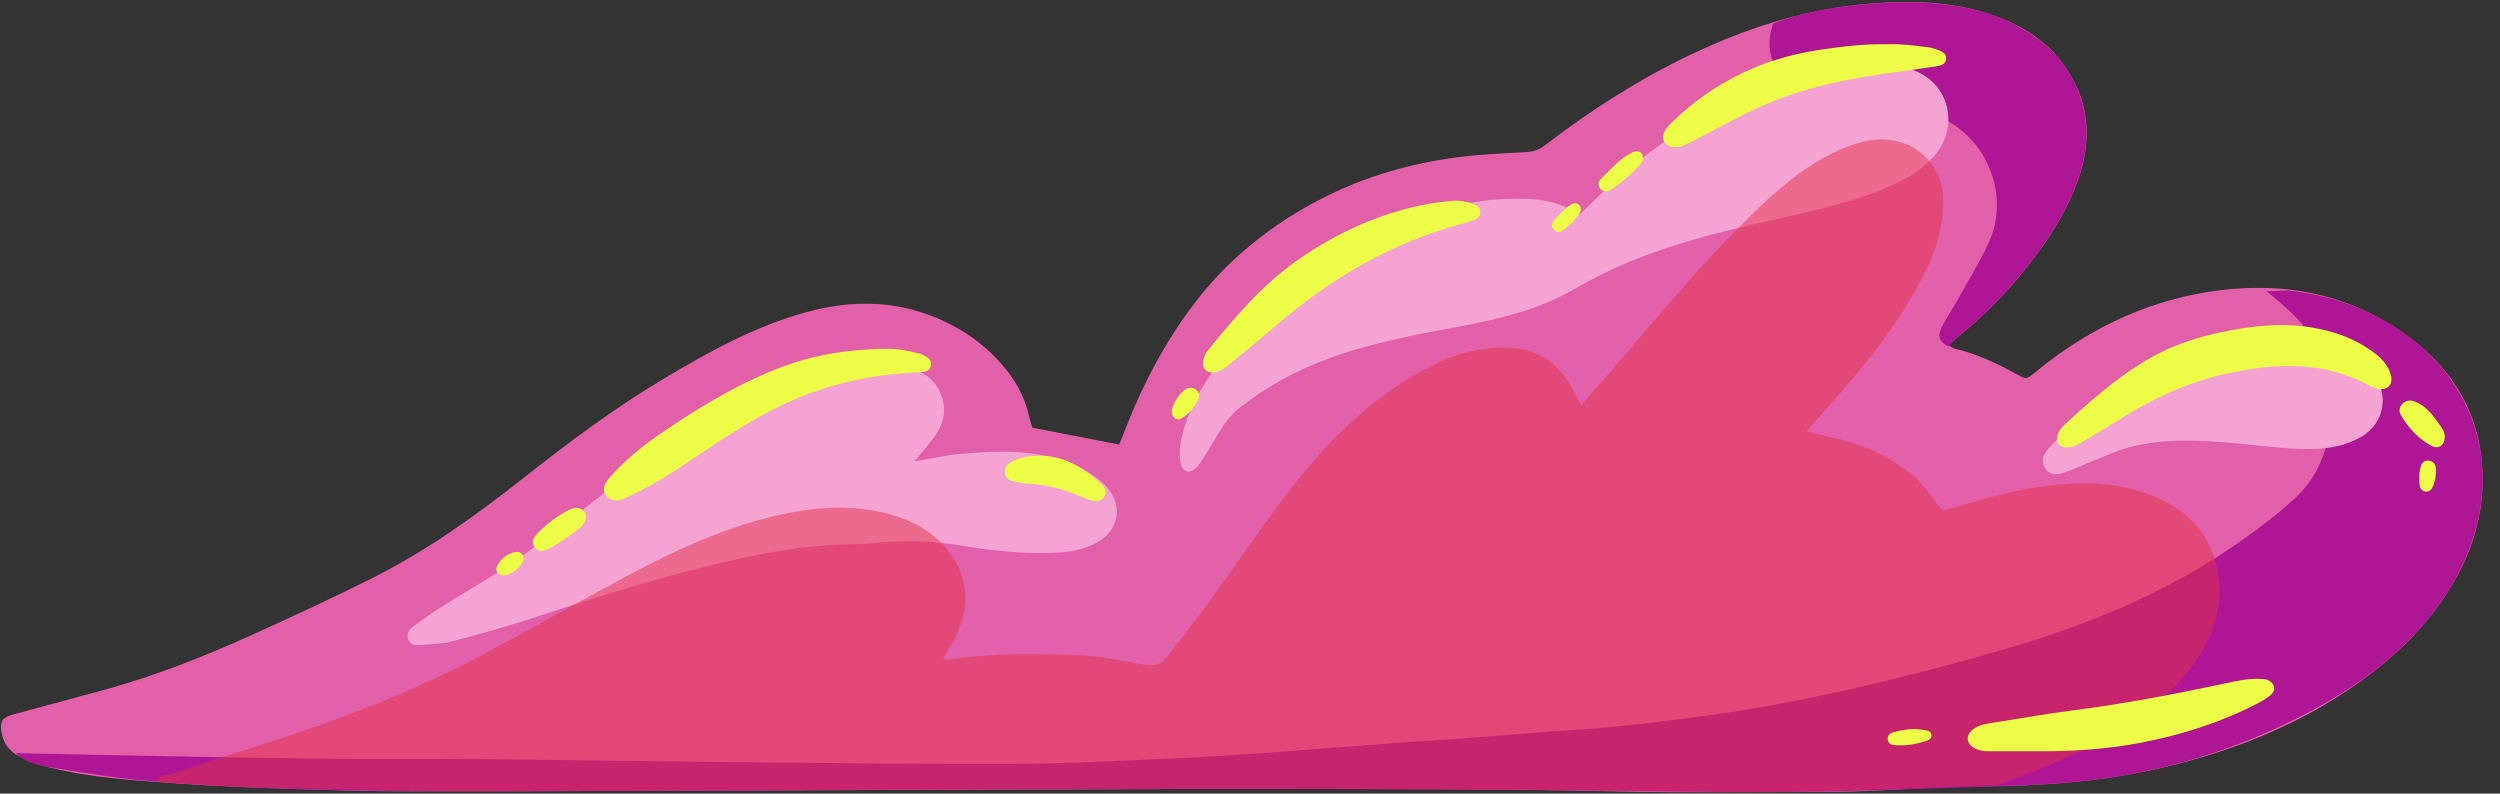 <?xml version="1.0" encoding="UTF-8"?><svg xmlns="http://www.w3.org/2000/svg" xmlns:xlink="http://www.w3.org/1999/xlink" height="159.9" preserveAspectRatio="xMidYMid meet" version="1.0" viewBox="-0.2 -0.4 503.7 159.9" width="503.7" zoomAndPan="magnify"><rect x="-0.2" y="-0.4" width="503.7" height="159.9" fill="#333333" stroke="none"/><g id="change1_1"><path d="M207.792,85.765c5.855,1.138,11.506,2.236,17.493,3.399c0.461-1.149,0.979-2.42,1.482-3.697 c3.512-8.924,7.996-17.321,13.834-24.941c6.287-8.205,14.114-14.651,23.133-19.663 c9.268-5.15,19.23-8.223,29.704-9.578c4.528-0.586,9.111-0.782,13.676-1.023c1.46-0.077,2.643-0.377,3.842-1.299 c9.288-7.144,19.108-13.443,29.721-18.47c10.636-5.037,21.704-8.675,33.432-9.919 c8.58-0.91,17.182-0.976,25.572,1.561c6.027,1.822,11.439,4.762,15.372,9.799 c5.806,7.437,6.461,15.687,3.257,24.372c-2.692,7.297-7.096,13.541-12.05,19.451 c-4.094,4.884-8.73,9.2-13.952,13.345c0.575,0.333,0.905,0.636,1.286,0.727 c4.409,1.047,8.467,2.924,12.405,5.112c2.09,1.161,2.097,1.124,3.903-0.364 c10.084-8.31,21.48-13.962,34.387-16.094c14.483-2.393,28.195-0.092,40.298,8.619 c10.304,7.416,15.806,17.55,15.389,30.446c-0.231,7.136-2.466,13.759-6.124,19.886 c-4.884,8.177-11.572,14.631-19.311,20.058c-11.721,8.221-24.761,13.386-38.621,16.672 c-12.346,2.927-24.873,3.84-37.531,3.879c-7.655,0.023-15.307,0.659-22.963,0.949 c-3.831,0.145-7.668,0.184-11.503,0.183c-12.627-0.001-25.259,0.18-37.88-0.108 c-43.023-0.983-86.047-0.401-129.071-0.369c-7.67,0.006-15.341,0.063-23.011,0.088 c-30.396,0.098-60.791,0.236-91.187,0.259c-8.413,0.007-16.828-0.254-25.238-0.532 c-7.378-0.244-14.758-0.55-22.12-1.075c-8.657-0.618-17.351-1.109-25.812-3.263 c-2.062-0.525-4.091-1.308-6.008-2.236c-2.05-0.992-3.231-2.816-3.536-5.092 c-0.262-1.951,0.277-2.718,2.17-3.234c6.122-1.669,12.252-3.309,18.375-4.971 c10.218-2.773,20.038-6.647,29.665-10.993c8.26-3.729,16.491-7.54,24.589-11.605 c10.821-5.432,20.644-12.439,30.131-19.922c9.182-7.242,18.532-14.254,28.589-20.252 c9.001-5.369,18.165-10.44,28.344-13.289c8.584-2.402,17.165-2.594,25.591,0.68 c6.032,2.344,11.199,5.951,15.231,11.087c2.171,2.765,3.667,5.843,4.449,9.273 C207.381,84.427,207.639,85.218,207.792,85.765z" fill="#E260AA"/></g><g id="change2_1"><path d="M2.989,151.342c11.584,0.236,23.167,0.492,34.751,0.703 c9.811,0.179,19.622,0.361,29.433,0.442c10.286,0.085,20.574-0.008,30.861,0.084 c16.451,0.148,32.901,0.422,49.353,0.575c19.069,0.177,38.138,0.437,57.206,0.357 c10.642-0.045,21.283-0.656,31.921-1.111c6.06-0.259,12.116-0.664,18.167-1.098 c9.027-0.647,18.047-1.387,27.071-2.067c3.258-0.245,6.522-0.408,9.78-0.649 c6.978-0.516,13.955-1.051,20.931-1.593c5.21-0.405,10.435-0.689,15.624-1.285 c7.781-0.894,15.569-1.814,23.295-3.081c17.516-2.873,34.717-7.174,51.767-12.065 c16.978-4.87,33.199-11.488,47.753-21.685c3.971-2.782,7.894-5.711,11.432-9.01 c3.853-3.592,6.062-8.365,6.777-13.56c1.087-7.901-0.466-15.282-5.647-21.595 c-1.175-1.431-2.63-2.637-3.995-3.905c-0.797-0.74-1.671-1.396-3.008-2.501 c1.847-0.079,3.085-0.133,4.322-0.186c9.313,1.026,17.815,4.158,25.193,9.999 c13.43,10.632,17.525,26.95,10.926,43.109c-2.655,6.503-6.638,12.105-11.509,17.117 c-5.662,5.827-12.258,10.354-19.384,14.199c-14.663,7.914-30.268,12.743-46.828,14.464 c-4.088,0.425-8.199,0.694-12.306,0.854c-9.623,0.376-19.25,0.634-28.875,0.956 c-20.291,0.68-40.578,0.241-60.871,0.036c-33.576-0.339-67.157-0.303-100.736-0.25 c-41.811,0.067-83.621,0.45-125.432,0.42c-20.668-0.015-41.351-0.356-61.962-2.14 c-6.597-0.571-13.15-1.718-19.693-2.791C7.042,153.716,4.731,153.091,2.989,151.342z M394.261,67.51 c6.521-5.374,12.261-11.476,17.112-18.398c3.174-4.529,5.863-9.316,7.518-14.633 c3.459-11.117-0.315-21.695-10.024-28.11c-3.546-2.343-7.414-3.93-11.539-4.881 c-7.926-1.828-15.94-1.69-23.95-0.809c-5.565,0.612-11.069,1.617-16.335,3.636 c-2.302,6.768,1.151,11.207,6.209,13.409c1.105,0.481,2.269,0.939,3.45,1.118c4.141,0.629,8.294,1.196,12.456,1.663 c4.004,0.449,7.923,1.14,11.643,2.782c9.544,4.214,14.103,16.054,9.572,25.479 c-2.057,4.28-4.556,8.348-6.876,12.5c-0.819,1.465-1.827,2.837-2.522,4.355c-0.842,1.838-0.419,2.775,1.342,3.811 C392.962,68.788,393.56,68.087,394.261,67.51z" fill="#AF1695"/></g><g id="change3_1"><path d="M318.052,42.796c0.833-0.787,1.45-1.34,2.035-1.925c11.444-11.458,24.651-20.216,39.832-25.916 c4.818-1.808,9.831-2.995,14.968-3.212c4.024-0.17,7.905,0.692,11.618,2.517c6.259,3.075,7.91,11.223,2.926,16.848 c-3.013,3.401-6.922,5.344-11.043,6.929c-7.948,3.056-16.289,4.726-24.551,6.593 c-12.709,2.873-25.192,6.419-36.487,13.016c-7.527,4.396-15.688,6.296-24.034,7.841 c-8.523,1.577-17.018,3.177-25.22,6.124c-6.749,2.425-12.95,5.731-18.572,10.173 c-2.805,2.217-4.298,5.362-6.133,8.276c-0.745,1.183-1.409,2.44-2.302,3.502c-1.387,1.651-2.98,1.345-3.43-0.749 c-0.301-1.402-0.183-2.977,0.097-4.407c1.233-6.296,4.544-11.601,8.288-16.658 c6.61-8.929,15.103-15.685,24.642-21.23c6.892-4.006,14.08-7.271,21.83-9.277 c5.296-1.371,10.661-1.831,16.085-1.5C311.88,39.942,315.021,40.852,318.052,42.796z M188.233,87.35 c1.275-1.864,2.065-3.938,1.686-6.305c-0.575-3.591-2.716-5.822-6.007-7.1 c-3.869-1.501-7.932-1.488-11.9-0.982c-7.732,0.987-15.046,3.511-22.097,6.826 c-9.978,4.692-18.609,11.376-27.187,18.163c-5.999,4.747-11.962,9.56-18.199,13.979 c-5.096,3.61-10.589,6.658-15.876,10.001c-1.813,1.146-3.553,2.41-5.296,3.662c-0.94,0.674-1.772,1.484-1.319,2.808 c0.433,1.267,1.571,1.222,2.583,1.139c2.131-0.173,4.32-0.205,6.367-0.743 c5.499-1.446,10.987-2.971,16.386-4.75c11.077-3.652,22.184-7.174,33.502-10.02 c10.6-2.665,21.256-4.887,32.261-4.793c0.466,0.004,0.936-0.027,1.399-0.083 c6.244-0.748,12.495-0.72,18.686,0.324c6.462,1.09,12.935,1.794,19.485,1.478c2.804-0.136,5.549-0.681,8.076-2.023 c4.218-2.24,5.569-7.317,1.929-11.286c-1.682-1.834-3.718-3.091-5.938-4.113 c-7.606-3.505-15.631-3.166-23.661-2.459c-2.852,0.251-5.667,0.92-9.091,1.499 C185.698,90.516,187.092,89.019,188.233,87.35z M434.413,74.213c-5.598,3.144-10.931,6.785-16.223,10.434 c-2.125,1.465-3.905,3.47-5.696,5.367c-1.342,1.423-1.406,2.884-0.533,4.073c0.809,1.101,1.929,1.392,3.768,0.731 c1.927-0.693,3.785-1.575,5.694-2.323c2.512-0.985,4.981-2.166,7.579-2.832c8.194-2.099,16.474-1.198,24.744-0.397 c3.98,0.385,7.983,0.878,11.965,0.799c3.414-0.068,6.851-0.677,9.925-2.503c4.453-2.644,5.628-8.311,2.412-12.315 c-2.143-2.668-4.81-4.654-8.07-5.832c-3.65-1.32-7.393-1.904-10.328-1.717 C449.999,67.58,441.901,70.007,434.413,74.213z" fill="#F5A3D2"/></g><g id="change4_1"><path d="M31.431,157.142c0.25-1.387,1.544-1.198,2.422-1.488 c6.999-2.31,14.019-4.556,21.039-6.803c15.238-4.878,30.067-10.743,44.147-18.393 c9.19-4.993,18.297-10.139,27.529-15.05c9.91-5.272,20.096-9.923,31.166-12.261 c7.379-1.559,14.76-1.903,22.105,0.295c4.902,1.467,9.009,4.04,11.884,8.364 c3.168,4.765,3.26,9.816,1.142,14.951c-0.77,1.865-1.948,3.562-3.059,5.55c0.382,0.086,0.714,0.261,1.011,0.215 c8.719-1.366,17.505-1.265,26.267-0.908c4.344,0.177,8.683,1.042,12.968,1.881c2.089,0.409,3.606,0.149,4.901-1.563 c2.926-3.868,5.987-7.637,8.84-11.558c5.051-6.944,9.816-14.101,15.014-20.93 c6.7-8.803,14.236-16.834,23.655-22.85c4.822-3.08,9.892-5.695,15.622-6.581 c6.268-0.969,12.232-0.393,16.586,4.942c1.485,1.82,2.442,4.071,3.745,6.306c2.03-2.336,4.158-4.764,6.264-7.21 c5.479-6.363,10.843-12.829,16.456-19.072c4.306-4.79,8.774-9.458,13.44-13.895 c4.946-4.703,10.293-8.965,16.694-11.62c4.046-1.678,8.15-2.572,12.488-0.859c4.244,1.677,7.196,5.712,7.477,10.268 c0.313,5.078-0.826,9.796-2.998,14.356c-3.804,7.987-8.845,15.145-14.51,21.883 c-3.171,3.771-6.465,7.439-9.925,11.409c1.601,0.387,2.998,0.772,4.416,1.058 c6.332,1.278,12.137,3.766,17.101,7.907c1.751,1.46,3.132,3.41,4.498,5.271c1.244,1.696,1.149,1.75,3.149,1.222 c5.042-1.33,10.035-2.954,15.154-3.857c8.511-1.501,17.087-1.951,25.375,1.357 c6.433,2.568,11.126,6.944,12.797,13.822c1.19,4.893,0.785,9.78-1.295,14.51 c-2.563,5.827-6.751,10.312-11.588,14.192c-7.428,5.96-15.912,10.055-24.812,13.334 c-2.091,0.77-4.157,1.609-6.234,2.417c-13.727,0.469-27.451,1.186-41.182,1.341 c-15.416,0.175-30.838-0.187-46.258-0.264c-28.605-0.142-57.211-0.386-85.815-0.332 c-42.629,0.08-85.257,0.473-127.886,0.54c-16.263,0.026-32.53-0.402-48.791-0.782 C45.425,158.094,38.431,157.526,31.431,157.142z" fill="#E23348" opacity=".5"/></g><g id="change5_1"><path d="M478.993,77.994c-0.512-0.195-1.25-0.385-1.898-0.737c-9.193-4.997-18.818-4.537-28.619-2.4 c-8.146,1.776-15.497,5.315-22.474,9.759c-2.126,1.354-4.298,2.636-6.464,3.927 c-0.882,0.526-1.791,1.039-2.825,1.189c-1.86,0.269-2.883-0.973-2.266-2.731c0.287-0.818,0.896-1.415,1.512-1.989 c4.928-4.59,10.023-8.989,15.771-12.528c6.135-3.777,12.959-5.666,20.017-6.764 c5.675-0.883,11.332-0.925,16.948,0.518c3.575,0.919,6.861,2.402,9.772,4.688c1.43,1.123,2.581,2.481,3.054,4.253 C482.008,77.001,480.945,78.22,478.993,77.994z M126.82,99.453c6.558-3.031,12.327-7.351,18.358-11.242 c3.843-2.479,7.74-4.852,11.866-6.846c8.866-4.284,18.252-6.393,28.051-6.777c1.022-0.04,1.963-0.166,2.227-1.238 c0.311-1.26-0.725-1.8-1.633-2.285c-0.399-0.213-0.886-0.265-1.333-0.387c-2.357-0.64-4.804-0.874-7.196-0.792 c-5.968,0.206-11.866,0.957-17.59,2.867c-7.676,2.562-14.672,6.434-21.449,10.758 c-5.196,3.316-10.32,6.735-14.555,11.292c-0.632,0.68-1.336,1.35-1.763,2.154 c-0.929,1.752,0.199,3.512,2.446,3.483C124.985,100.374,125.891,99.882,126.82,99.453z M431.211,149.233 c8.101-1.564,15.915-4.03,23.276-7.812c0.991-0.509,1.985-1.083,2.821-1.808c1.12-0.971,0.849-2.267-0.468-2.942 c-0.611-0.314-1.268-0.263-1.919-0.287c-2.265-0.085-4.461,0.415-6.645,0.88 c-10.127,2.158-20.284,4.113-30.564,5.426c-5.732,0.732-11.427,1.755-17.137,2.655 c-1.209,0.191-2.394,0.505-3.358,1.293c-1.397,1.142-1.246,2.765,0.321,3.659 c0.913,0.521,1.918,0.679,2.97,0.671c2.99-0.021,5.981-0.007,8.971-0.007 C416.773,151.037,424.037,150.617,431.211,149.233z M287.606,40.676c-9.802,1.825-18.659,5.859-26.759,11.614 c-6.935,4.928-12.345,11.367-17.664,17.892c-0.476,0.584-0.819,1.259-0.947,2.009 c-0.295,1.725,0.707,2.728,2.419,2.408c1.041-0.195,1.872-0.804,2.67-1.468c3.089-2.566,6.24-5.061,9.271-7.695 c11.23-9.758,23.774-17.085,38.251-20.887c0.63-0.166,1.253-0.366,1.866-0.586 c0.749-0.268,1.372-0.736,1.341-1.596c-0.029-0.816-0.588-1.401-1.323-1.663c-1.234-0.441-2.523-0.668-3.852-0.68 C291.121,40.236,289.344,40.352,287.606,40.676z M366.578,9.621c-11.418,1.655-21.341,6.414-29.685,14.408 c-0.536,0.513-1.082,1.051-1.471,1.673c-0.494,0.789-0.892,1.652-0.207,2.596c0.635,0.875,1.506,0.999,2.481,0.931 c1.063-0.074,1.939-0.631,2.856-1.078c4.86-2.37,9.506-5.167,14.475-7.319c8.719-3.776,17.933-5.575,27.294-6.785 c2.677-0.346,5.348-0.75,8.016-1.163c0.772-0.119,1.455-0.486,1.562-1.364c0.108-0.886-0.488-1.397-1.205-1.687 c-0.771-0.312-1.582-0.608-2.4-0.711c-2.866-0.361-5.736-0.724-8.333-0.603 C375.258,8.428,370.913,8.993,366.578,9.621z M203.723,92.585c-0.905,0.453-1.516,1.079-1.462,2.168 c0.057,1.139,0.79,1.619,1.792,1.821c0.822,0.166,1.645,0.421,2.473,0.446c3.985,0.123,7.73,1.171,11.354,2.762 c0.679,0.298,1.394,0.557,2.119,0.696c0.844,0.162,1.729,0.116,2.244-0.732c0.572-0.941,0.304-1.843-0.445-2.533 c-3.508-3.229-7.361-5.752-12.361-5.795C207.442,91.389,205.523,91.684,203.723,92.585z M491.276,85.106 c-1.291-1.842-2.622-3.652-4.798-4.553c-0.921-0.381-1.841-0.377-2.603,0.37c-0.685,0.672-0.785,1.574-0.34,2.324 c1.544,2.603,3.558,4.818,6.263,6.221c1.392,0.722,2.591-0.259,2.569-1.846 C492.409,86.607,491.81,85.868,491.276,85.106z M114.642,102.25c-2.534,1.236-4.75,2.918-6.676,4.965 c-0.732,0.778-1.222,1.729-0.357,2.731c0.834,0.966,1.845,0.701,2.79,0.189c2.211-1.198,4.292-2.6,6.243-4.186 c0.352-0.287,0.657-0.667,0.89-1.06c0.849-1.425,0.07-2.896-1.782-2.993 C115.518,101.967,115.052,102.05,114.642,102.25z M328.637,30.341c-2.393,1.157-4.105,3.174-5.967,4.987 c-0.607,0.591-1.153,1.35-0.497,2.214c0.735,0.968,1.648,0.662,2.473,0.1c2.007-1.367,3.826-2.958,5.48-4.736 c0.389-0.417,0.7-0.871,0.679-1.477C330.832,30.254,329.91,29.726,328.637,30.341z M381.119,147.19 c-0.558,0.158-0.973,0.576-0.987,1.219c-0.017,0.813,0.573,1.237,1.22,1.299c2.351,0.224,4.646-0.141,6.864-0.948 c0.464-0.169,0.778-0.521,0.724-1.062c-0.054-0.539-0.45-0.843-0.911-0.929 c-0.819-0.153-1.657-0.203-2.486-0.296C384.024,146.5,382.558,146.783,381.119,147.19z M241.412,79.21 c-0.138-1.045-1.256-1.729-2.279-1.394c-1.415,0.463-3.398,3.454-3.224,4.875c0.103,0.837,0.539,1.352,1.366,1.404 C238.65,84.012,241.583,80.501,241.412,79.21z M487.264,97.033c0.062,0.802,0.385,1.506,1.254,1.6 c0.871,0.095,1.305-0.559,1.586-1.292c0.406-1.057,0.523-2.155,0.476-3.281c-0.035-0.85-0.44-1.409-1.258-1.616 c-0.893-0.226-1.462,0.306-1.74,1.025c-0.261,0.675-0.298,1.437-0.325,1.578 C487.258,96.107,487.229,96.572,487.264,97.033z M317.895,40.851c-0.502-0.448-1.024-0.343-1.529-0.034 c-1.446,0.884-2.566,2.115-3.592,3.439c-0.387,0.498-0.397,1.025,0.019,1.519c0.31,0.368,0.701,0.605,1.205,0.561 c1.003-0.087,4.207-3.444,4.29-4.376C318.31,41.45,318.193,41.116,317.895,40.851z M103.563,110.828 c-1.627,0.348-2.834,1.385-3.609,2.835c-0.445,0.832,0.077,1.468,0.821,1.783c1.395,0.59,4.537-1.744,4.493-3.399 C105.185,111.093,104.506,110.626,103.563,110.828z" fill="#EDFC46"/></g></svg>